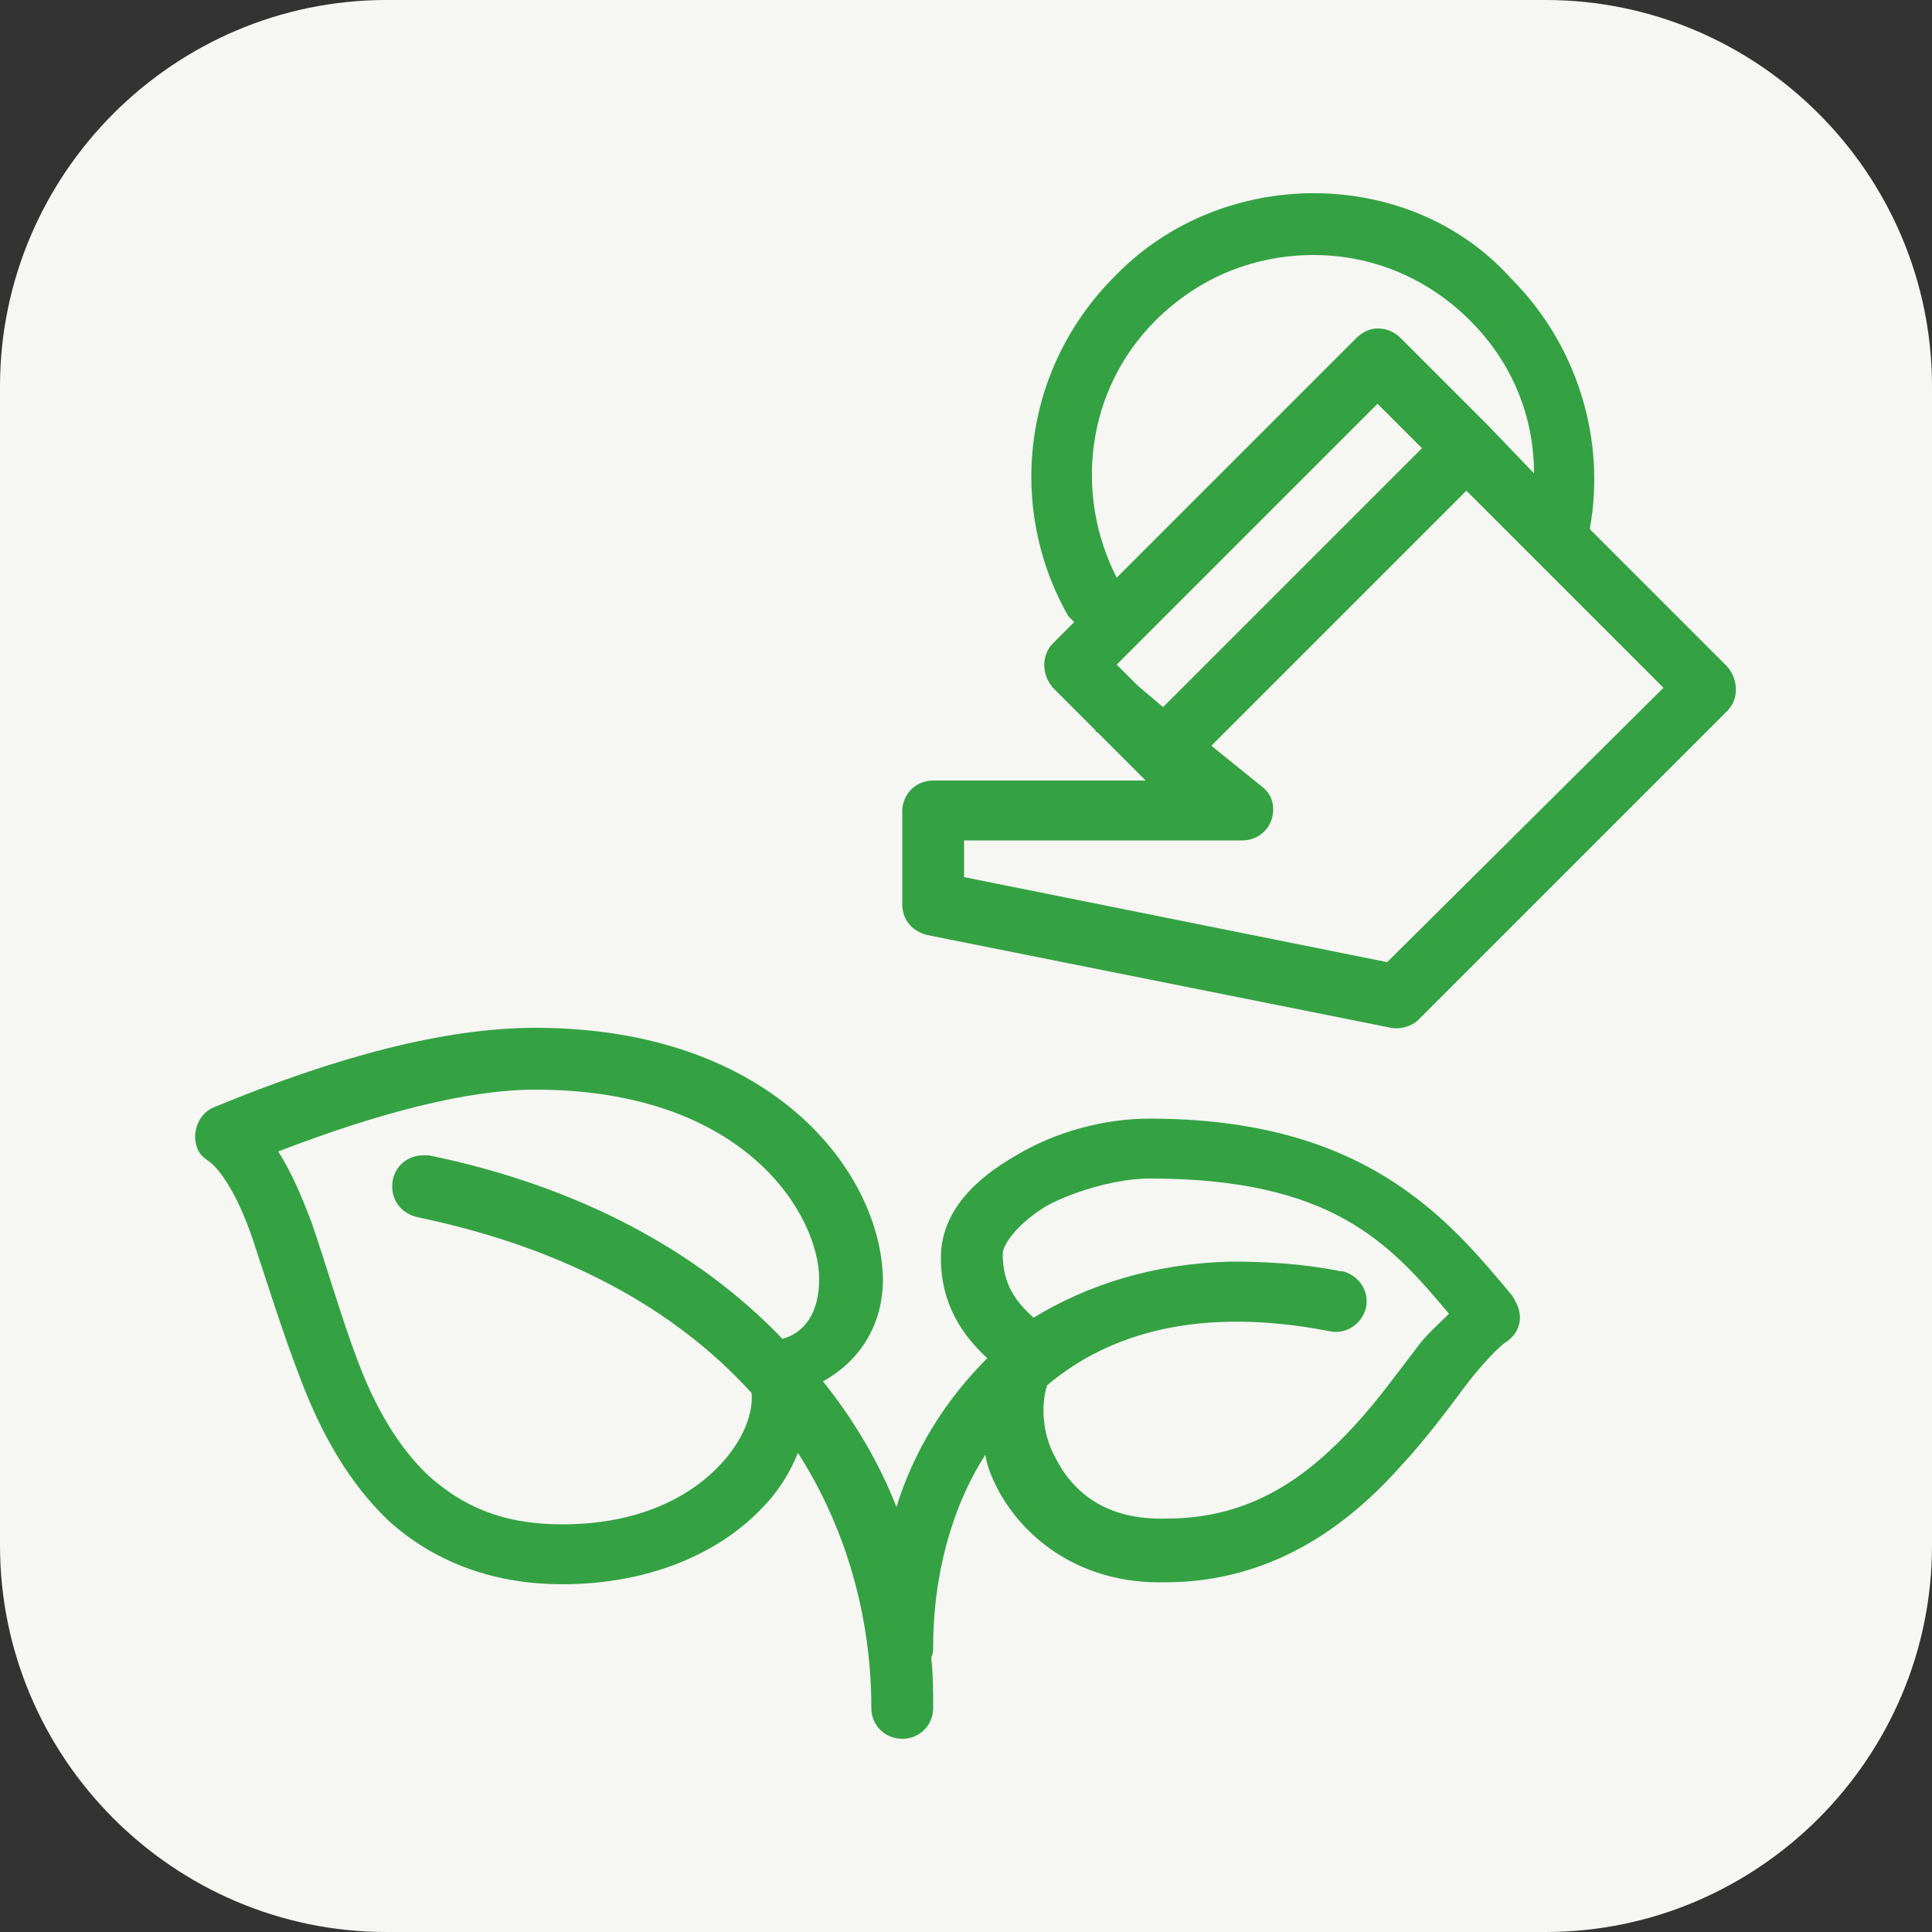 <?xml version="1.0" encoding="utf-8"?>
<!-- Generator: Adobe Illustrator 26.2.1, SVG Export Plug-In . SVG Version: 6.00 Build 0)  -->
<svg version="1.1" id="Layer_1" xmlns="http://www.w3.org/2000/svg" xmlns:xlink="http://www.w3.org/1999/xlink" x="0px" y="0px"
	 width="100px" height="100px" viewBox="0 0 100 100" style="enable-background:new 0 0 100 100;" xml:space="preserve">
<rect x="0" y="0" width="100" height="100" fill="#333333" stroke="none"/>
<style type="text/css">
	.st0{fill:#F6F6F3;}
	.st1{fill:#34A243;}
</style>
<path class="st0" d="M80,100H20C9,100,0,91,0,80V20C0,9,9,0,20,0h60c11,0,20,9,20,20v60C100,91,91,100,80,100z"/>
<path class="st1" d="M68,10c-3.7,0-7.5,1.4-10.3,4.3c-4.8,4.8-5.6,12-2.4,17.6c0.1,0.1,0.2,0.2,0.3,0.3l-1.1,1.1
	c-0.6,0.6-0.6,1.6,0,2.3l2.2,2.2c0,0.1,0.1,0.1,0.1,0.1l2.2,2.2c0.1,0.1,0.2,0.2,0.3,0.3H48.3c-0.9,0-1.6,0.7-1.6,1.6v4.8
	c0,0.8,0.5,1.4,1.3,1.6l24,4.8c0.5,0.1,1.1-0.1,1.4-0.4l16-16c0.6-0.6,0.6-1.6,0-2.3l-7.1-7.1c0,0,0-0.1,0-0.1c0,0,0,0,0,0
	c0.8-4.5-0.6-9.4-4.1-12.9C75.5,11.4,71.7,10,68,10z M68,13.2c2.9,0,5.8,1.1,8.1,3.4c2.2,2.2,3.3,5,3.3,7.9L77,22l-1.1-1.1
	c0,0-0.1-0.1-0.1-0.1l-3.3-3.3c-0.3-0.3-0.7-0.5-1.2-0.5c-0.4,0-0.8,0.2-1.1,0.5L57.8,29.9c-2.2-4.3-1.6-9.7,2-13.3
	C62.1,14.3,65,13.2,68,13.2z M71.3,20.9l2.3,2.3L60.2,36.6l-1.3-1.1l-1.1-1.1L71.3,20.9z M75.9,25.4l10.2,10.2L71.8,49.8l-21.9-4.4
	v-1.9h14.4c0.9,0,1.6-0.7,1.6-1.6c0-0.5-0.2-0.9-0.6-1.2l-2.6-2.1L75.9,25.4z M27.7,53.2c-4.7,0-10.3,1.5-16.6,4.1
	c-0.8,0.3-1.2,1.3-0.9,2.1c0.1,0.3,0.3,0.5,0.6,0.7c0.7,0.5,1.6,2,2.3,4.1c0.7,2.1,1.5,4.7,2.5,7.3c1,2.6,2.4,5.2,4.5,7.2
	c2.2,2,5.2,3.3,9,3.3c4.5,0,8.1-1.6,10.3-3.9c0.9-0.9,1.5-1.9,1.9-2.9c2.5,3.9,3.8,8.5,3.8,13.2c0,0.9,0.7,1.6,1.6,1.6
	s1.6-0.7,1.6-1.6c0,0,0,0,0,0c0-0.9,0-1.7-0.1-2.6c0.1-0.2,0.1-0.4,0.1-0.6c0-3.5,0.9-7.1,2.7-9.9c0.1,0.6,0.3,1.1,0.6,1.7
	c1.4,2.7,4.4,5,8.7,4.9c5.5,0,9.4-2.9,12.1-5.9c1.4-1.5,2.5-3,3.4-4.2c0.9-1.2,1.8-2.1,2.1-2.3c0.8-0.5,1-1.4,0.5-2.2
	c0-0.1-0.1-0.1-0.1-0.2c-3.4-4.1-7.7-9.2-18.8-9.2c-2.4,0-4.9,0.7-6.9,1.9c-2.1,1.2-3.9,2.9-3.9,5.3c0,2.4,1.1,4,2.4,5.2
	c0,0,0,0,0,0c-2.2,2.2-3.8,4.8-4.7,7.7c-0.9-2.3-2.2-4.5-3.8-6.5c1.8-1,3.1-2.8,3.1-5.3C45.6,60.7,40,53.2,27.7,53.2z M27.7,56.4
	c11,0,14.7,6.6,14.7,9.8c0,1.8-0.8,2.8-1.9,3.1c-4.3-4.5-10.5-7.9-18.3-9.5c-0.1,0-0.2,0-0.3,0c-0.9,0-1.6,0.7-1.6,1.6
	c0,0.8,0.5,1.4,1.3,1.6c7.7,1.6,13.4,4.8,17.3,9.1c0.1,1-0.4,2.5-1.8,3.9c-1.6,1.6-4.2,2.9-8,2.9c-3.2,0-5.2-1-6.9-2.5
	c-1.6-1.5-2.8-3.6-3.7-6c-0.9-2.4-1.6-4.9-2.4-7.2c-0.5-1.3-1-2.5-1.7-3.6C19.6,57.6,24.2,56.4,27.7,56.4z M59.5,61
	c9.4,0,12.4,3.3,15.5,7c-0.6,0.6-1.2,1.1-1.7,1.8c-1,1.3-2,2.7-3.2,4c-2.4,2.6-5.3,4.8-9.7,4.8c0,0,0,0,0,0
	c-3.2,0.1-4.9-1.4-5.8-3.2c-0.7-1.3-0.7-2.8-0.4-3.7c3.2-2.7,7.9-4.1,14.6-2.8c0.9,0.2,1.7-0.4,1.9-1.2c0.2-0.9-0.4-1.7-1.2-1.9
	c0,0-0.1,0-0.1,0c-2-0.4-3.9-0.5-5.7-0.5c-4,0.1-7.4,1.2-10.2,2.9c-0.9-0.8-1.6-1.7-1.6-3.3c0-0.5,0.8-1.6,2.3-2.5
	C55.7,61.6,57.9,61,59.5,61z"/>
</svg>
